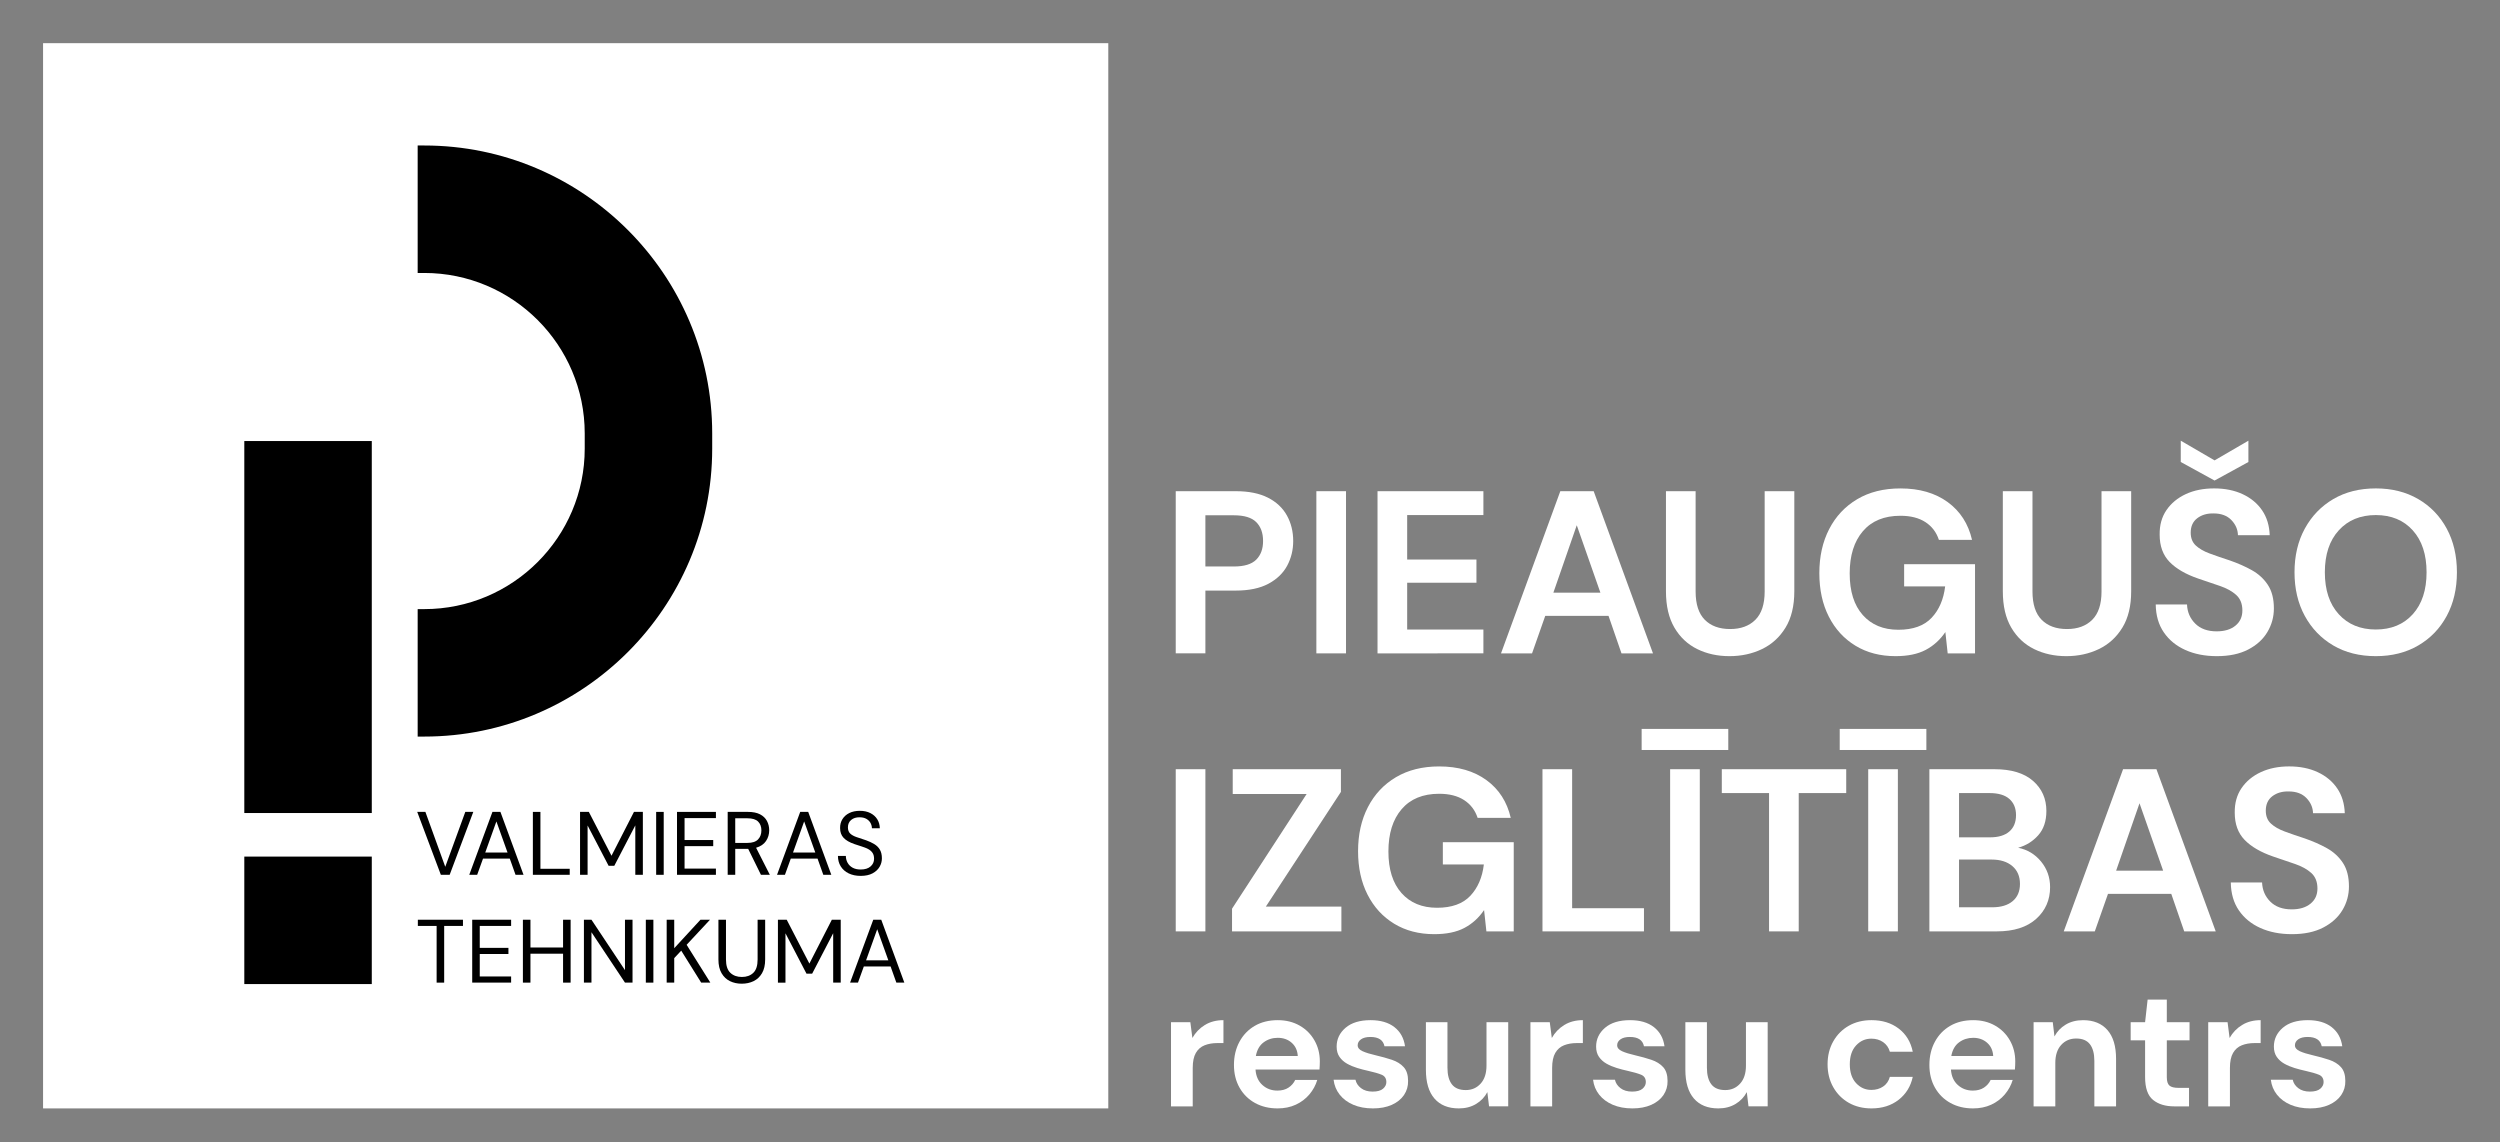 <?xml version="1.0" encoding="utf-8"?>
<!-- Generator: Adobe Illustrator 27.0.0, SVG Export Plug-In . SVG Version: 6.00 Build 0)  -->
<svg version="1.1" id="Layer_1" xmlns="http://www.w3.org/2000/svg" xmlns:xlink="http://www.w3.org/1999/xlink" x="0px" y="0px"
	 viewBox="0 0 374.508 171.119" enable-background="new 0 0 374.508 171.119" xml:space="preserve">
<rect x="0" y="0" width="374.508" height="171.119" fill="#808080" stroke="none"/>
<g>
	<rect x="6.452" y="6.468" fill="#FFFFFF" width="159.573" height="159.575"/>
	<g>
		<path d="M63.551,21.796h-0.983v19.096h0.983c13.259,0,24.042,10.785,24.042,24.041v1.372v-0.473v1.373
			c0,13.257-10.784,24.042-24.042,24.042h-0.983v19.094h0.983c23.789,0,43.139-19.351,43.139-43.136v-1.373v0.473v-1.372
			C106.691,41.149,87.34,21.796,63.551,21.796z"/>
		<rect x="36.598" y="66.069" width="19.096" height="55.725"/>
		<rect x="36.598" y="128.32" width="19.096" height="19.097"/>
		<g>
			<path d="M66.041,131.049l-3.54-9.424h1.225l2.976,8.225l3.002-8.225h1.198l-3.541,9.424H66.041z"/>
			<path d="M70.296,131.049l3.473-9.424h1.198l3.46,9.424h-1.198l-0.861-2.423h-4.012l-0.875,2.423H70.296z M72.692,127.711h3.338
				l-1.668-4.659L72.692,127.711z"/>
			<path d="M79.826,131.049v-9.424h1.131v8.522h4.389v0.901H79.826z"/>
			<path d="M86.893,131.049v-9.424h1.318l3.394,6.569l3.365-6.569h1.333v9.424h-1.131v-7.405l-3.15,6.059h-0.848l-3.15-6.045v7.392
				H86.893z"/>
			<path d="M98.295,131.049v-9.424h1.131v9.424H98.295z"/>
			<path d="M101.418,131.049v-9.424h5.829v0.929h-4.698v3.285h4.294v0.916h-4.294v3.363h4.698v0.931H101.418z"/>
			<path d="M109.01,131.049v-9.424h3.042c0.736,0,1.337,0.12,1.804,0.363c0.467,0.242,0.813,0.574,1.037,0.997
				c0.224,0.421,0.336,0.888,0.336,1.399c0,0.592-0.16,1.126-0.478,1.601c-0.318,0.478-0.814,0.813-1.487,1.011l2.06,4.053h-1.333
				l-1.912-3.891h-0.081h-1.857v3.891H109.01z M110.141,126.27h1.831c0.726,0,1.256-0.176,1.589-0.524
				c0.332-0.352,0.498-0.8,0.498-1.347c0-0.557-0.164-0.999-0.492-1.325c-0.327-0.329-0.864-0.492-1.608-0.492h-1.818V126.27z"/>
			<path d="M116.401,131.049l3.473-9.424h1.198l3.46,9.424h-1.198l-0.862-2.423h-4.012l-0.875,2.423H116.401z M118.797,127.711
				h3.338l-1.669-4.659L118.797,127.711z"/>
			<path d="M128.933,131.211c-0.691,0-1.292-0.128-1.804-0.378c-0.511-0.252-0.907-0.602-1.185-1.051
				c-0.278-0.448-0.418-0.969-0.418-1.562h1.185c0,0.369,0.086,0.706,0.257,1.018c0.169,0.309,0.419,0.555,0.746,0.74
				c0.328,0.183,0.734,0.276,1.219,0.276c0.637,0,1.13-0.153,1.48-0.46c0.35-0.304,0.525-0.686,0.525-1.143
				c0-0.377-0.081-0.682-0.242-0.909c-0.161-0.229-0.379-0.416-0.653-0.559c-0.273-0.144-0.588-0.268-0.942-0.376
				c-0.355-0.108-0.724-0.23-1.11-0.364c-0.728-0.251-1.266-0.562-1.616-0.935c-0.35-0.372-0.525-0.858-0.525-1.46
				c-0.009-0.504,0.108-0.95,0.351-1.34c0.242-0.391,0.585-0.696,1.03-0.915c0.444-0.221,0.971-0.33,1.581-0.33
				c0.601,0,1.124,0.111,1.568,0.336c0.444,0.224,0.789,0.535,1.037,0.929c0.247,0.396,0.374,0.844,0.384,1.346h-1.185
				c0-0.26-0.067-0.518-0.202-0.774c-0.134-0.255-0.338-0.463-0.612-0.625c-0.274-0.16-0.616-0.243-1.03-0.243
				c-0.512-0.008-0.932,0.122-1.258,0.392c-0.329,0.27-0.492,0.642-0.492,1.118c0,0.402,0.115,0.711,0.343,0.927
				c0.229,0.216,0.55,0.395,0.963,0.534c0.413,0.139,0.888,0.298,1.427,0.476c0.449,0.162,0.853,0.351,1.211,0.566
				c0.358,0.215,0.64,0.493,0.842,0.835c0.201,0.341,0.303,0.775,0.303,1.305c0,0.449-0.117,0.874-0.35,1.273
				c-0.234,0.398-0.586,0.724-1.057,0.976C130.233,131.083,129.642,131.211,128.933,131.211z"/>
			<path d="M65.408,147.201v-8.493h-2.813v-0.929h6.758v0.929h-2.814v8.493H65.408z"/>
			<path d="M70.739,147.201v-9.422h5.828v0.929h-4.698v3.284h4.295v0.915h-4.295v3.366h4.698v0.928H70.739z"/>
			<path d="M78.332,147.201v-9.422h1.131v4.159h4.886v-4.159h1.131v9.422h-1.131v-4.334h-4.886v4.334H78.332z"/>
			<path d="M87.472,147.201v-9.422h1.131l5.02,7.552v-7.552h1.131v9.422h-1.131l-5.02-7.551v7.551H87.472z"/>
			<path d="M96.747,147.201v-9.422h1.131v9.422H96.747z"/>
			<path d="M99.87,147.201v-9.422h1.131v4.267l3.93-4.267h1.427l-3.5,3.755l3.554,5.667h-1.373l-2.989-4.792l-1.049,1.118v3.674
				H99.87z"/>
			<path d="M111.11,147.362c-0.646,0-1.231-0.127-1.757-0.382c-0.525-0.256-0.945-0.652-1.259-1.191
				c-0.315-0.539-0.471-1.226-0.471-2.06v-5.95h1.131v5.963c0,0.915,0.22,1.58,0.66,1.993c0.439,0.412,1.014,0.618,1.723,0.618
				c0.709,0,1.279-0.206,1.71-0.618c0.431-0.413,0.646-1.078,0.646-1.993v-5.963h1.131v5.95c0,0.834-0.157,1.521-0.471,2.06
				c-0.315,0.539-0.736,0.936-1.266,1.191C112.357,147.235,111.765,147.362,111.11,147.362z"/>
			<path d="M116.535,147.201v-9.422h1.318l3.394,6.569l3.365-6.569h1.332v9.422h-1.13v-7.402l-3.15,6.058h-0.849l-3.149-6.046v7.391
				H116.535z"/>
			<path d="M127.344,147.201l3.473-9.422h1.198l3.459,9.422h-1.197l-0.862-2.422h-4.011l-0.876,2.422H127.344z M129.74,143.862
				h3.338l-1.669-4.657L129.74,143.862z"/>
		</g>
	</g>
	<g>
		<path fill="#FFFFFF" d="M176.129,97.877V73.582h8.989c1.944,0,3.552,0.325,4.824,0.972c1.272,0.648,2.221,1.538,2.846,2.674
			c0.625,1.133,0.938,2.406,0.938,3.817c0,1.342-0.301,2.573-0.902,3.695c-0.603,1.123-1.539,2.025-2.811,2.708
			c-1.273,0.682-2.905,1.023-4.895,1.023h-4.546v9.405H176.129z M180.571,84.862h4.27c1.55,0,2.665-0.342,3.348-1.024
			c0.683-0.682,1.024-1.612,1.024-2.793c0-1.204-0.342-2.147-1.024-2.829c-0.683-0.682-1.798-1.023-3.348-1.023h-4.27V84.862z"/>
		<path fill="#FFFFFF" d="M197.196,97.877V73.582h4.441v24.295H197.196z"/>
		<path fill="#FFFFFF" d="M206.357,97.877V73.582h15.861v3.575h-11.419v6.663h10.378v3.472h-10.378v7.01h11.419v3.575H206.357z"/>
		<path fill="#FFFFFF" d="M224.856,97.877l8.884-24.295h4.998l8.885,24.295h-4.72l-1.943-5.623h-9.476l-1.978,5.623H224.856z
			 M232.7,88.784h7.045l-3.54-10.101L232.7,88.784z"/>
		<path fill="#FFFFFF" d="M259.076,98.294c-1.781,0-3.39-0.354-4.824-1.06c-1.434-0.705-2.574-1.775-3.418-3.21
			c-0.844-1.435-1.268-3.251-1.268-5.449V73.582h4.443V88.61c0,1.897,0.457,3.309,1.371,4.233c0.913,0.926,2.18,1.389,3.801,1.389
			c1.596,0,2.855-0.463,3.782-1.389c0.925-0.925,1.389-2.336,1.389-4.233V73.582h4.442v14.993c0,2.198-0.44,4.015-1.318,5.449
			c-0.881,1.435-2.055,2.505-3.523,3.21C262.482,97.94,260.857,98.294,259.076,98.294z"/>
		<path fill="#FFFFFF" d="M283.961,98.294c-2.291,0-4.291-0.521-6.004-1.562c-1.713-1.041-3.043-2.492-3.992-4.355
			c-0.949-1.862-1.422-4.032-1.422-6.508c0-2.499,0.49-4.703,1.475-6.611c0.983-1.909,2.383-3.401,4.199-4.477
			c1.816-1.075,3.975-1.613,6.473-1.613c2.846,0,5.207,0.683,7.081,2.048c1.874,1.365,3.089,3.251,3.644,5.656h-4.963
			c-0.371-1.133-1.041-2.018-2.013-2.654c-0.973-0.635-2.222-0.955-3.749-0.955c-2.43,0-4.304,0.771-5.622,2.309
			c-1.319,1.538-1.979,3.649-1.979,6.333c0,2.685,0.654,4.761,1.962,6.231c1.307,1.469,3.082,2.203,5.326,2.203
			c2.198,0,3.858-0.596,4.98-1.788c1.122-1.191,1.799-2.758,2.031-4.703h-6.143v-3.331h10.619v13.362h-4.095l-0.348-3.194
			c-0.787,1.159-1.771,2.049-2.95,2.674C287.293,97.981,285.789,98.294,283.961,98.294z"/>
		<path fill="#FFFFFF" d="M309.539,98.294c-1.781,0-3.389-0.354-4.824-1.06c-1.435-0.705-2.574-1.775-3.418-3.21
			c-0.845-1.435-1.267-3.251-1.267-5.449V73.582h4.442V88.61c0,1.897,0.456,3.309,1.371,4.233c0.914,0.926,2.18,1.389,3.801,1.389
			c1.596,0,2.855-0.463,3.782-1.389c0.925-0.925,1.388-2.336,1.388-4.233V73.582h4.443v14.993c0,2.198-0.44,4.015-1.32,5.449
			c-0.879,1.435-2.053,2.505-3.522,3.21C312.945,97.94,311.32,98.294,309.539,98.294z"/>
		<path fill="#FFFFFF" d="M332.097,98.294c-1.782,0-3.354-0.308-4.719-0.921c-1.367-0.612-2.441-1.492-3.228-2.638
			c-0.787-1.145-1.192-2.538-1.215-4.182h4.686c0.045,1.134,0.457,2.089,1.232,2.863c0.775,0.775,1.845,1.162,3.209,1.162
			c1.182,0,2.119-0.283,2.812-0.851c0.693-0.565,1.041-1.323,1.041-2.273c0-0.994-0.307-1.77-0.921-2.324
			c-0.612-0.556-1.428-1.007-2.444-1.354c-1.02-0.346-2.107-0.716-3.264-1.11c-1.873-0.646-3.303-1.48-4.287-2.498
			c-0.982-1.019-1.475-2.372-1.475-4.061c-0.023-1.436,0.317-2.666,1.023-3.697c0.707-1.028,1.673-1.826,2.899-2.394
			c1.226-0.567,2.638-0.851,4.234-0.851c1.619,0,3.048,0.289,4.285,0.867c1.237,0.579,2.21,1.389,2.916,2.43
			c0.705,1.041,1.081,2.278,1.128,3.714h-4.756c-0.022-0.857-0.352-1.614-0.988-2.274c-0.637-0.658-1.522-0.989-2.656-0.989
			c-0.97-0.022-1.786,0.214-2.446,0.712c-0.659,0.497-0.988,1.221-0.988,2.169c0,0.81,0.254,1.452,0.763,1.926
			c0.51,0.474,1.203,0.874,2.082,1.197c0.879,0.325,1.887,0.673,3.021,1.041c1.203,0.417,2.301,0.903,3.295,1.458
			c0.996,0.556,1.795,1.29,2.397,2.203c0.602,0.915,0.902,2.09,0.902,3.523c0,1.273-0.324,2.454-0.973,3.539
			c-0.646,1.09-1.608,1.962-2.88,2.622C335.511,97.963,333.949,98.294,332.097,98.294z M331.75,71.986l-5.065-2.777v-3.192
			l5.065,2.949l5.068-2.949v3.192L331.75,71.986z"/>
		<path fill="#FFFFFF" d="M355.906,98.294c-2.43,0-4.552-0.532-6.369-1.597c-1.815-1.063-3.238-2.539-4.269-4.425
			c-1.03-1.887-1.543-4.067-1.543-6.543s0.513-4.656,1.543-6.542c1.03-1.885,2.453-3.36,4.269-4.425
			c1.817-1.063,3.939-1.597,6.369-1.597c2.407,0,4.523,0.533,6.352,1.597c1.826,1.064,3.25,2.54,4.269,4.425
			c1.018,1.886,1.527,4.066,1.527,6.542s-0.509,4.656-1.527,6.543c-1.019,1.886-2.442,3.361-4.269,4.425
			C360.429,97.762,358.313,98.294,355.906,98.294z M355.906,94.302c2.312,0,4.16-0.764,5.535-2.29
			c1.377-1.527,2.066-3.621,2.066-6.282s-0.689-4.754-2.066-6.281c-1.375-1.527-3.223-2.291-5.535-2.291
			c-2.314,0-4.166,0.764-5.553,2.291c-1.39,1.527-2.083,3.62-2.083,6.281s0.693,4.755,2.083,6.282
			C351.74,93.538,353.592,94.302,355.906,94.302z"/>
		<path fill="#FFFFFF" d="M176.129,139.525v-24.295h4.443v24.295H176.129z"/>
		<path fill="#FFFFFF" d="M184.562,139.525v-3.4l11.175-17.18h-11.071v-3.715h16.208v3.401l-11.244,17.179h11.314v3.715H184.562z"/>
		<path fill="#FFFFFF" d="M214.862,139.941c-2.291,0-4.293-0.52-6.006-1.561c-1.711-1.041-3.041-2.492-3.99-4.355
			c-0.949-1.862-1.423-4.032-1.423-6.508c0-2.499,0.49-4.703,1.475-6.611c0.983-1.909,2.384-3.401,4.2-4.478
			c1.815-1.075,3.975-1.614,6.473-1.614c2.846,0,5.205,0.685,7.079,2.048c1.875,1.365,3.09,3.253,3.645,5.657h-4.962
			c-0.371-1.134-1.042-2.018-2.014-2.655c-0.973-0.635-2.222-0.954-3.748-0.954c-2.431,0-4.305,0.771-5.623,2.309
			c-1.319,1.539-1.979,3.649-1.979,6.334c0,2.685,0.654,4.761,1.961,6.23c1.307,1.469,3.084,2.203,5.328,2.203
			c2.197,0,3.857-0.596,4.98-1.788c1.122-1.191,1.799-2.759,2.03-4.703h-6.144v-3.33h10.62v13.361h-4.096l-0.347-3.194
			c-0.787,1.159-1.769,2.049-2.949,2.674C218.193,139.629,216.689,139.941,214.862,139.941z"/>
		<path fill="#FFFFFF" d="M231.068,139.525v-24.295h4.443v20.824h10.76v3.471H231.068z"/>
		<path fill="#FFFFFF" d="M245.923,112.351v-3.158h12.979v3.158H245.923z M250.191,139.525v-24.295h4.443v24.295H250.191z"/>
		<path fill="#FFFFFF" d="M265.011,139.525v-20.72h-7.08v-3.575h18.638v3.575h-7.115v20.72H265.011z"/>
		<path fill="#FFFFFF" d="M275.596,112.351v-3.158h12.98v3.158H275.596z M279.865,139.525v-24.295h4.442v24.295H279.865z"/>
		<path fill="#FFFFFF" d="M289.027,139.525v-24.295h9.752c2.522,0,4.449,0.585,5.779,1.753c1.33,1.169,1.996,2.667,1.996,4.494
			c0,1.527-0.411,2.748-1.232,3.662c-0.821,0.914-1.822,1.533-3.002,1.856c1.388,0.277,2.533,0.967,3.436,2.064
			c0.902,1.1,1.354,2.378,1.354,3.836c0,1.92-0.693,3.505-2.082,4.754c-1.388,1.249-3.355,1.875-5.899,1.875H289.027z
			 M293.47,125.435h4.65c1.249,0,2.209-0.29,2.881-0.868c0.67-0.577,1.006-1.399,1.006-2.463c0-1.019-0.33-1.822-0.989-2.413
			c-0.659-0.589-1.649-0.885-2.968-0.885h-4.58V125.435z M293.47,135.916h4.963c1.318,0,2.343-0.307,3.07-0.921
			c0.73-0.612,1.094-1.475,1.094-2.585c0-1.133-0.382-2.023-1.145-2.672c-0.764-0.648-1.794-0.973-3.09-0.973h-4.893V135.916z"/>
		<path fill="#FFFFFF" d="M309.156,139.525l8.887-24.295h4.998l8.883,24.295h-4.72l-1.942-5.623h-9.477l-1.977,5.623H309.156z
			 M317.002,130.432h7.045l-3.541-10.1L317.002,130.432z"/>
		<path fill="#FFFFFF" d="M343.343,139.941c-1.782,0-3.357-0.308-4.721-0.92c-1.365-0.612-2.442-1.492-3.228-2.638
			c-0.787-1.145-1.19-2.538-1.213-4.182h4.684c0.047,1.135,0.457,2.089,1.232,2.863c0.774,0.775,1.845,1.162,3.211,1.162
			c1.181,0,2.115-0.283,2.811-0.85c0.695-0.566,1.041-1.323,1.041-2.273c0-0.994-0.307-1.77-0.918-2.325
			c-0.615-0.556-1.43-1.007-2.449-1.355c-1.018-0.346-2.103-0.716-3.262-1.11c-1.875-0.647-3.302-1.481-4.285-2.498
			c-0.984-1.019-1.475-2.372-1.475-4.061c-0.024-1.436,0.318-2.666,1.023-3.697c0.705-1.028,1.671-1.826,2.899-2.394
			c1.225-0.567,2.637-0.852,4.233-0.852c1.618,0,3.048,0.289,4.286,0.868c1.238,0.579,2.209,1.389,2.914,2.43
			c0.707,1.04,1.082,2.278,1.129,3.714h-4.755c-0.023-0.856-0.353-1.614-0.988-2.273c-0.638-0.659-1.522-0.989-2.655-0.989
			c-0.973-0.023-1.788,0.214-2.447,0.711c-0.658,0.498-0.988,1.222-0.988,2.171c0,0.81,0.253,1.451,0.763,1.925
			c0.509,0.474,1.204,0.874,2.083,1.197c0.879,0.325,1.885,0.672,3.018,1.041c1.205,0.417,2.304,0.903,3.299,1.458
			c0.994,0.556,1.792,1.291,2.394,2.204c0.601,0.914,0.901,2.089,0.901,3.522c0,1.273-0.323,2.453-0.97,3.539
			c-0.65,1.09-1.609,1.962-2.883,2.621C346.755,139.611,345.194,139.941,343.343,139.941z"/>
	</g>
	<g>
		<path fill="#FFFFFF" d="M175.42,165.738v-12.609h2.898l0.305,2.364c0.458-0.814,1.081-1.462,1.869-1.945
			c0.788-0.482,1.716-0.725,2.784-0.725v3.433h-0.915c-0.712,0-1.348,0.109-1.907,0.331c-0.56,0.22-0.996,0.602-1.31,1.143
			c-0.314,0.543-0.47,1.296-0.47,2.264v5.745H175.42z"/>
		<path fill="#FFFFFF" d="M191.385,166.043c-1.271,0-2.398-0.271-3.382-0.814c-0.982-0.541-1.754-1.305-2.313-2.287
			c-0.559-0.983-0.839-2.119-0.839-3.407c0-1.304,0.275-2.465,0.826-3.482c0.551-1.018,1.314-1.809,2.289-2.377
			c0.974-0.567,2.122-0.853,3.444-0.853c1.237,0,2.33,0.271,3.279,0.814c0.949,0.542,1.69,1.282,2.225,2.225
			c0.534,0.939,0.801,1.986,0.801,3.14c0,0.186-0.004,0.38-0.014,0.584c-0.008,0.203-0.021,0.416-0.037,0.636h-9.584
			c0.066,0.982,0.41,1.754,1.029,2.312c0.619,0.561,1.368,0.84,2.25,0.84c0.66,0,1.217-0.148,1.664-0.445
			c0.449-0.296,0.785-0.682,1.004-1.156h3.305c-0.236,0.796-0.631,1.521-1.181,2.173c-0.552,0.652-1.229,1.165-2.034,1.538
			C193.312,165.856,192.403,166.043,191.385,166.043z M191.411,155.468c-0.797,0-1.5,0.225-2.109,0.674
			c-0.611,0.449-1.002,1.132-1.17,2.046h6.279c-0.051-0.829-0.356-1.491-0.915-1.982
			C192.936,155.713,192.241,155.468,191.411,155.468z"/>
		<path fill="#FFFFFF" d="M205.673,166.043c-1.117,0-2.102-0.182-2.949-0.546c-0.848-0.364-1.525-0.869-2.033-1.513
			c-0.509-0.645-0.813-1.39-0.916-2.237h3.28c0.102,0.491,0.376,0.911,0.826,1.258c0.449,0.349,1.03,0.52,1.741,0.52
			c0.711,0,1.232-0.144,1.563-0.431c0.33-0.287,0.495-0.618,0.495-0.991c0-0.544-0.237-0.912-0.711-1.106
			c-0.475-0.194-1.136-0.386-1.982-0.573c-0.543-0.117-1.094-0.262-1.652-0.431c-0.561-0.17-1.072-0.386-1.539-0.648
			c-0.467-0.263-0.844-0.603-1.131-1.016c-0.289-0.416-0.432-0.93-0.432-1.539c0-1.119,0.444-2.059,1.334-2.823
			c0.891-0.763,2.139-1.144,3.75-1.144c1.49,0,2.682,0.349,3.57,1.042c0.891,0.696,1.42,1.653,1.59,2.873h-3.076
			c-0.187-0.932-0.89-1.398-2.11-1.398c-0.61,0-1.079,0.12-1.41,0.356c-0.331,0.238-0.496,0.534-0.496,0.891
			c0,0.372,0.245,0.669,0.737,0.89c0.492,0.22,1.145,0.423,1.958,0.608c0.88,0.205,1.69,0.43,2.428,0.675
			c0.736,0.246,1.326,0.609,1.767,1.093c0.441,0.484,0.661,1.175,0.661,2.072c0.017,0.779-0.186,1.482-0.61,2.11
			c-0.424,0.626-1.033,1.118-1.83,1.474C207.698,165.866,206.756,166.043,205.673,166.043z"/>
		<path fill="#FFFFFF" d="M218.536,166.043c-1.576,0-2.793-0.491-3.648-1.475c-0.856-0.982-1.283-2.423-1.283-4.321v-7.118h3.229
			v6.812c0,1.086,0.219,1.915,0.661,2.492c0.44,0.575,1.135,0.863,2.085,0.863c0.898,0,1.639-0.321,2.224-0.966
			c0.585-0.644,0.877-1.541,0.877-2.694v-6.508h3.254v12.609h-2.871l-0.256-2.136c-0.391,0.745-0.953,1.338-1.69,1.779
			C220.379,165.823,219.518,166.043,218.536,166.043z"/>
		<path fill="#FFFFFF" d="M229.263,165.738v-12.609h2.898l0.306,2.364c0.457-0.814,1.08-1.462,1.868-1.945
			c0.787-0.482,1.717-0.725,2.783-0.725v3.433h-0.915c-0.712,0-1.347,0.109-1.907,0.331c-0.559,0.22-0.995,0.602-1.309,1.143
			c-0.314,0.543-0.471,1.296-0.471,2.264v5.745H229.263z"/>
		<path fill="#FFFFFF" d="M244.542,166.043c-1.118,0-2.102-0.182-2.948-0.546c-0.848-0.364-1.525-0.869-2.034-1.513
			c-0.509-0.645-0.813-1.39-0.915-2.237h3.279c0.102,0.491,0.377,0.911,0.826,1.258c0.449,0.349,1.029,0.52,1.741,0.52
			c0.712,0,1.233-0.144,1.564-0.431c0.33-0.287,0.495-0.618,0.495-0.991c0-0.544-0.237-0.912-0.71-1.106
			c-0.475-0.194-1.137-0.386-1.984-0.573c-0.542-0.117-1.094-0.262-1.652-0.431c-0.559-0.17-1.072-0.386-1.537-0.648
			c-0.467-0.263-0.844-0.603-1.133-1.016c-0.287-0.416-0.432-0.93-0.432-1.539c0-1.119,0.445-2.059,1.335-2.823
			c0.89-0.763,2.14-1.144,3.749-1.144c1.492,0,2.684,0.349,3.572,1.042c0.891,0.696,1.42,1.653,1.589,2.873h-3.075
			c-0.186-0.932-0.891-1.398-2.111-1.398c-0.609,0-1.08,0.12-1.41,0.356c-0.331,0.238-0.496,0.534-0.496,0.891
			c0,0.372,0.246,0.669,0.737,0.89c0.491,0.22,1.145,0.423,1.958,0.608c0.881,0.205,1.691,0.43,2.428,0.675
			c0.736,0.246,1.326,0.609,1.767,1.093c0.44,0.484,0.661,1.175,0.661,2.072c0.017,0.779-0.188,1.482-0.609,2.11
			c-0.425,0.626-1.035,1.118-1.831,1.474C246.568,165.866,245.627,166.043,244.542,166.043z"/>
		<path fill="#FFFFFF" d="M257.406,166.043c-1.577,0-2.793-0.491-3.649-1.475c-0.855-0.982-1.284-2.423-1.284-4.321v-7.118h3.229
			v6.812c0,1.086,0.22,1.915,0.661,2.492c0.44,0.575,1.135,0.863,2.084,0.863c0.898,0,1.641-0.321,2.225-0.966
			c0.586-0.644,0.877-1.541,0.877-2.694v-6.508h3.255v12.609h-2.873l-0.255-2.136c-0.39,0.745-0.952,1.338-1.69,1.779
			C259.248,165.823,258.388,166.043,257.406,166.043z"/>
		<path fill="#FFFFFF" d="M280.361,166.043c-1.287,0-2.424-0.279-3.406-0.838c-0.982-0.561-1.759-1.339-2.326-2.34
			c-0.568-1-0.852-2.143-0.852-3.433c0-1.287,0.283-2.431,0.852-3.432c0.567-1,1.344-1.78,2.326-2.338
			c0.982-0.56,2.119-0.84,3.406-0.84c1.609,0,2.966,0.419,4.068,1.26c1.102,0.837,1.805,1.994,2.109,3.47h-3.432
			c-0.17-0.609-0.506-1.089-1.004-1.438c-0.501-0.347-1.09-0.521-1.768-0.521c-0.898,0-1.66,0.341-2.288,1.018
			c-0.627,0.679-0.94,1.619-0.94,2.821c0,1.204,0.313,2.145,0.94,2.822c0.628,0.678,1.39,1.018,2.288,1.018
			c0.678,0,1.267-0.169,1.768-0.508c0.498-0.339,0.834-0.823,1.004-1.45h3.432c-0.305,1.424-1.008,2.567-2.109,3.433
			C283.327,165.61,281.97,166.043,280.361,166.043z"/>
		<path fill="#FFFFFF" d="M295.564,166.043c-1.273,0-2.4-0.271-3.382-0.814c-0.983-0.541-1.754-1.305-2.313-2.287
			c-0.56-0.983-0.839-2.119-0.839-3.407c0-1.304,0.274-2.465,0.826-3.482c0.55-1.018,1.313-1.809,2.288-2.377
			c0.974-0.567,2.122-0.853,3.444-0.853c1.237,0,2.33,0.271,3.28,0.814c0.948,0.542,1.689,1.282,2.225,2.225
			c0.533,0.939,0.8,1.986,0.8,3.14c0,0.186-0.005,0.38-0.013,0.584c-0.009,0.203-0.021,0.416-0.039,0.636h-9.583
			c0.067,0.982,0.411,1.754,1.029,2.312c0.618,0.561,1.368,0.84,2.251,0.84c0.66,0,1.215-0.148,1.664-0.445
			c0.449-0.296,0.784-0.682,1.004-1.156h3.305c-0.236,0.796-0.631,1.521-1.182,2.173c-0.551,0.652-1.229,1.165-2.033,1.538
			C297.491,165.856,296.58,166.043,295.564,166.043z M295.589,155.468c-0.796,0-1.5,0.225-2.11,0.674
			c-0.609,0.449-1,1.132-1.168,2.046h6.277c-0.05-0.829-0.355-1.491-0.914-1.982C297.115,155.713,296.419,155.468,295.589,155.468z"
			/>
		<path fill="#FFFFFF" d="M304.638,165.738v-12.609h2.873l0.254,2.135c0.391-0.744,0.954-1.339,1.69-1.778
			c0.738-0.441,1.607-0.662,2.606-0.662c1.56,0,2.771,0.492,3.636,1.475c0.865,0.983,1.296,2.424,1.296,4.322v7.118h-3.253v-6.812
			c0-1.086-0.221-1.917-0.66-2.492c-0.441-0.575-1.129-0.863-2.061-0.863c-0.916,0-1.664,0.321-2.25,0.966
			c-0.584,0.644-0.877,1.541-0.877,2.694v6.508H304.638z"/>
		<path fill="#FFFFFF" d="M325.713,165.738c-1.322,0-2.381-0.321-3.178-0.966c-0.797-0.645-1.193-1.788-1.193-3.432v-5.491h-2.162
			v-2.721h2.162l0.379-3.382h2.874v3.382h3.406v2.721h-3.406v5.516c0,0.61,0.131,1.03,0.394,1.259
			c0.264,0.229,0.715,0.343,1.361,0.343h1.574v2.771H325.713z"/>
		<path fill="#FFFFFF" d="M330.798,165.738v-12.609h2.899l0.303,2.364c0.458-0.814,1.08-1.462,1.869-1.945
			c0.788-0.482,1.716-0.725,2.783-0.725v3.433h-0.914c-0.712,0-1.348,0.109-1.908,0.331c-0.56,0.22-0.995,0.602-1.309,1.143
			c-0.315,0.543-0.471,1.296-0.471,2.264v5.745H330.798z"/>
		<path fill="#FFFFFF" d="M346.076,166.043c-1.119,0-2.102-0.182-2.949-0.546c-0.848-0.364-1.525-0.869-2.033-1.513
			c-0.508-0.645-0.815-1.39-0.917-2.237h3.281c0.101,0.491,0.376,0.911,0.827,1.258c0.447,0.349,1.029,0.52,1.741,0.52
			c0.712,0,1.231-0.144,1.562-0.431c0.331-0.287,0.495-0.618,0.495-0.991c0-0.544-0.237-0.912-0.711-1.106
			c-0.475-0.194-1.137-0.386-1.982-0.573c-0.544-0.117-1.096-0.262-1.654-0.431c-0.559-0.17-1.071-0.386-1.537-0.648
			c-0.467-0.263-0.844-0.603-1.132-1.016c-0.287-0.416-0.431-0.93-0.431-1.539c0-1.119,0.443-2.059,1.333-2.823
			c0.892-0.763,2.141-1.144,3.751-1.144c1.49,0,2.682,0.349,3.571,1.042c0.89,0.696,1.419,1.653,1.59,2.873h-3.077
			c-0.186-0.932-0.89-1.398-2.11-1.398c-0.61,0-1.079,0.12-1.409,0.356c-0.332,0.238-0.496,0.534-0.496,0.891
			c0,0.372,0.246,0.669,0.735,0.89c0.491,0.22,1.145,0.423,1.958,0.608c0.882,0.205,1.691,0.43,2.429,0.675
			c0.736,0.246,1.327,0.609,1.767,1.093c0.441,0.484,0.66,1.175,0.66,2.072c0.018,0.779-0.187,1.482-0.609,2.11
			c-0.424,0.626-1.035,1.118-1.83,1.474C348.101,165.866,347.16,166.043,346.076,166.043z"/>
	</g>
</g>
</svg>
